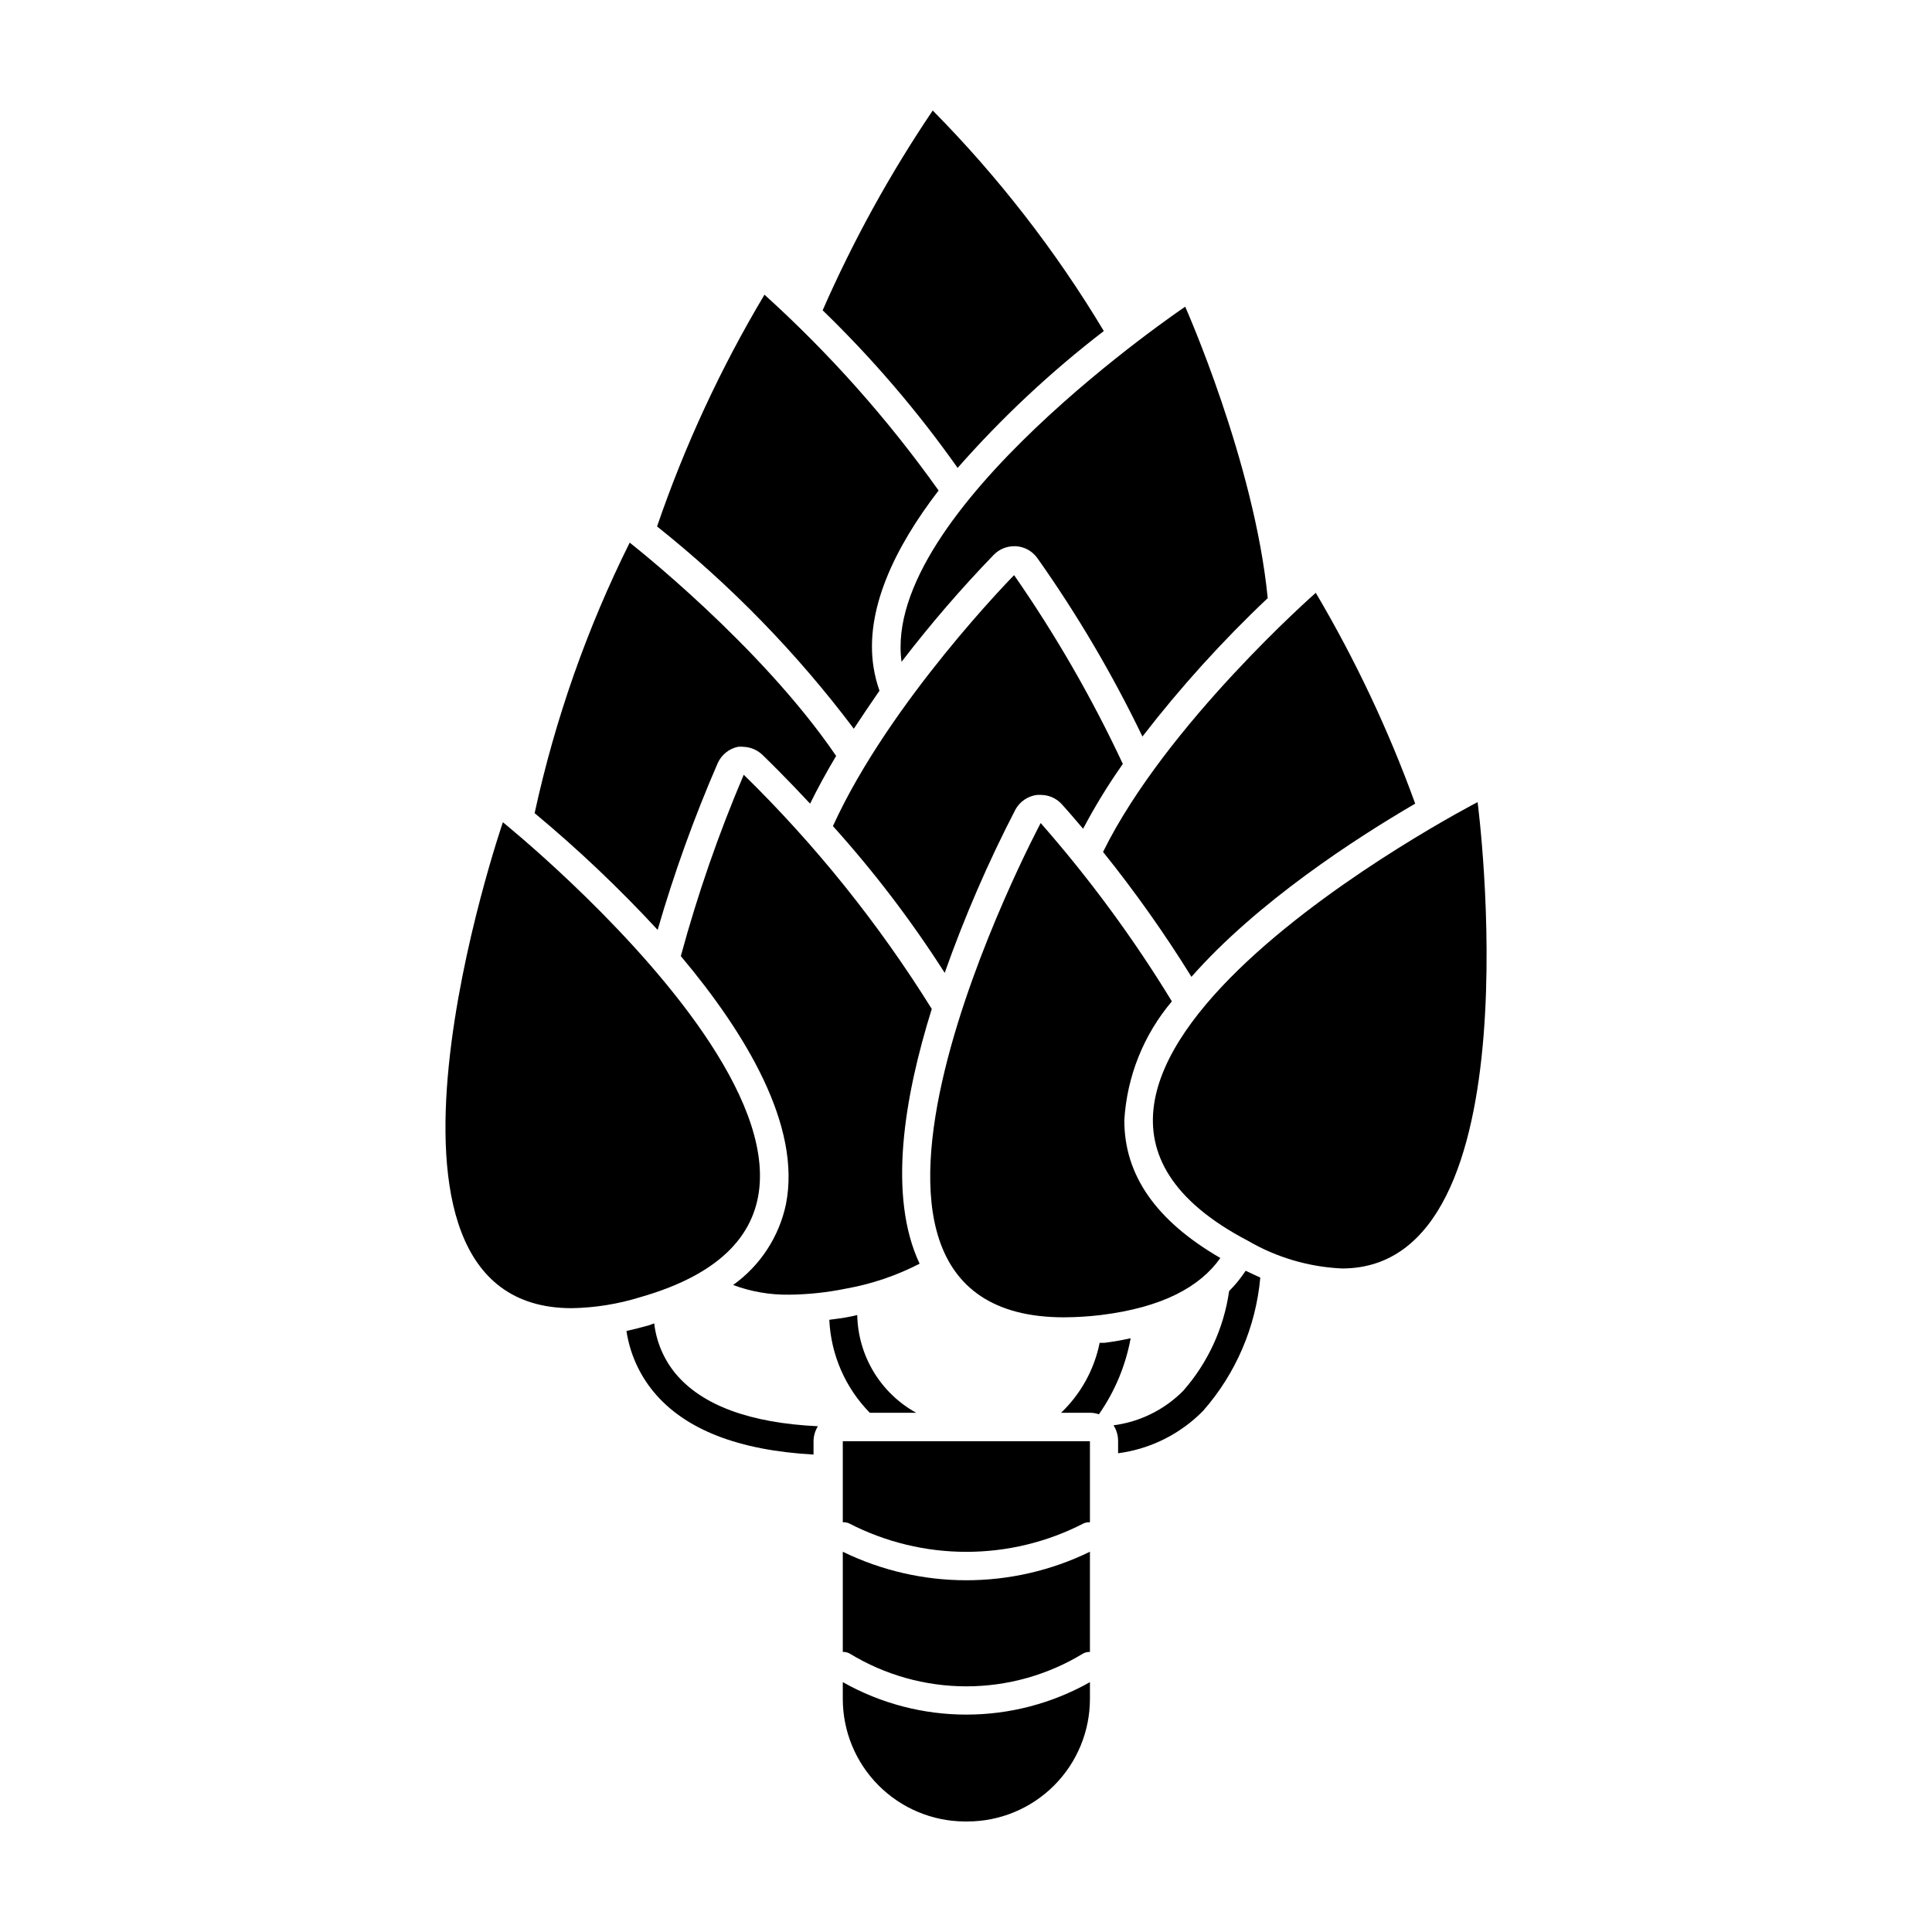 <?xml version="1.0" encoding="UTF-8"?>
<!-- Uploaded to: ICON Repo, www.svgrepo.com, Generator: ICON Repo Mixer Tools -->
<svg fill="#000000" width="800px" height="800px" version="1.1" viewBox="144 144 512 512" xmlns="http://www.w3.org/2000/svg">
 <g>
  <path d="m469.73 486.15c-1.395 9.797-5.613 18.969-12.145 26.402-4.969 5.031-11.477 8.258-18.488 9.168 0.809 1.262 1.23 2.734 1.211 4.231v3.176c8.574-1.125 16.523-5.102 22.57-11.285 8.648-9.855 13.941-22.207 15.113-35.266l-3.879-1.812v-0.004c-1.273 1.945-2.742 3.75-4.383 5.391z"/>
  <path d="m397.78 268c11.711-13.316 24.688-25.465 38.742-36.273-12.73-21.219-27.953-40.84-45.34-58.441-11.301 16.734-21.062 34.457-29.172 52.949 13.199 12.777 25.176 26.758 35.77 41.766z"/>
  <path d="m370.27 337.12c2.215-3.375 4.484-6.699 6.801-10.078-0.703-1.996-1.227-4.055-1.562-6.144-2.418-15.113 5.543-31.738 17.23-46.906-13.453-18.922-28.926-36.32-46.148-51.895-11.59 19.43-21.133 40.012-28.465 61.418 19.574 15.598 37.094 33.609 52.145 53.605z"/>
  <path d="m382.92 319.39c7.598-9.914 15.758-19.383 24.438-28.367 1.414-1.453 3.359-2.269 5.391-2.266h0.555c2.234 0.16 4.281 1.305 5.59 3.125 10.586 14.965 19.906 30.789 27.863 47.305 10.094-13.07 21.195-25.332 33.199-36.676-3.527-36.023-21.867-77.234-21.867-77.234s-80.609 54.312-75.168 94.113z"/>
  <path d="m318.28 390.43c4.359-15.051 9.676-29.812 15.918-44.184 0.992-2.211 2.973-3.82 5.344-4.332 0.484-0.055 0.973-0.055 1.461 0 1.879 0.066 3.672 0.816 5.035 2.113 1.715 1.664 6.449 6.297 12.645 12.949 2.117-4.281 4.434-8.516 6.902-12.645-20.152-29.574-54.715-56.527-54.715-56.527h0.004c-11.332 22.762-19.793 46.844-25.191 71.691 11.531 9.586 22.422 19.918 32.598 30.934z"/>
  <path d="m413.1 358.54c1.18-2.141 3.316-3.586 5.742-3.879h0.957c2.133-0.008 4.164 0.891 5.594 2.469 0.957 1.059 2.973 3.324 5.644 6.5h-0.004c3.141-5.949 6.656-11.688 10.531-17.18-8.172-17.465-17.812-34.199-28.816-50.031 0 0-32.898 33.352-48.016 66.504 10.926 12.129 20.836 25.141 29.625 38.895 5.246-14.84 11.508-29.301 18.742-43.277z"/>
  <path d="m436.32 369.77c8.477 10.547 16.301 21.598 23.426 33.102 17.383-19.75 43.379-36.625 59.297-45.898-7.027-19.402-15.852-38.105-26.348-55.871 0 0-39.75 34.914-56.375 68.668z"/>
  <path d="m360.75 521.97c-17.938-0.855-30.633-5.492-37.684-13.906-3.152-3.805-5.129-8.445-5.691-13.352l-1.562 0.555c-1.965 0.555-3.879 1.008-5.793 1.461 0.887 5.906 3.359 11.457 7.152 16.07 8.312 10.078 22.57 15.566 42.422 16.676v-3.527c0.012-1.406 0.414-2.785 1.156-3.977z"/>
  <path d="m371.18 492.5-1.812 0.402c-1.914 0.402-3.727 0.605-5.594 0.855v0.004c0.422 9.254 4.242 18.027 10.73 24.637h12.293c-4.644-2.566-8.535-6.309-11.277-10.855-2.742-4.547-4.238-9.734-4.34-15.043z"/>
  <path d="m436.68 499.86h-1.258c-1.43 7.078-5 13.551-10.23 18.539h7.762c0.77 0.012 1.535 0.145 2.266 0.402 4.219-6.035 7.09-12.91 8.414-20.152-2.269 0.504-4.535 0.906-6.953 1.211z"/>
  <path d="m390.93 411.38c-14.074-22.602-30.801-43.438-49.828-62.066-6.656 15.617-12.227 31.676-16.676 48.062 17.18 20.453 31.992 44.988 27.859 65.746h0.004c-1.824 8.641-6.824 16.281-14.008 21.414 4.734 1.766 9.758 2.637 14.812 2.566 5.078-0.047 10.141-0.586 15.113-1.609 6.793-1.211 13.367-3.438 19.5-6.602-8.465-17.984-4.082-44.133 3.223-67.512z"/>
  <path d="m441.96 440.81c0.699-11.566 5.117-22.594 12.598-31.438-10.207-16.727-21.84-32.535-34.766-47.258 0 0-69.828 130.99 6.195 130.99l0.004-0.004c3.266-0.012 6.527-0.215 9.773-0.605 16.273-2.016 26.25-7.457 31.641-15.113-17.031-9.875-25.496-21.965-25.445-36.574z"/>
  <path d="m474.77 472.85c7.582 4.41 16.121 6.914 24.887 7.309 52.145 0 35.922-123.59 35.922-123.59s-142.43 73.656-60.809 116.28z"/>
  <path d="m277.27 361.91s-44.285 128.77 18.238 128.77c6.172-0.105 12.293-1.09 18.188-2.922 88.52-25.34-36.426-125.85-36.426-125.85z"/>
  <path d="m430.98 582.23c0.566-0.32 1.211-0.477 1.863-0.453v-26.551c-20.668 10.078-44.828 10.078-65.496 0v26.551c0.652-0.023 1.297 0.133 1.863 0.453 9.305 5.668 19.988 8.668 30.883 8.668 10.898 0 21.582-3 30.887-8.668z"/>
  <path d="m399.64 626.71h0.707c8.617 0 16.883-3.422 22.977-9.516s9.52-14.359 9.52-22.977v-4.434c-20.324 11.473-45.172 11.473-65.496 0v4.434c0 8.582 3.394 16.816 9.445 22.906 6.051 6.086 14.266 9.535 22.848 9.586z"/>
  <path d="m431.18 547.71c0.523-0.223 1.094-0.328 1.664-0.301v-21.465h-65.496v21.465c0.57-0.027 1.137 0.078 1.664 0.301 19.5 10.059 42.664 10.059 62.168 0z"/>
 </g>
</svg>